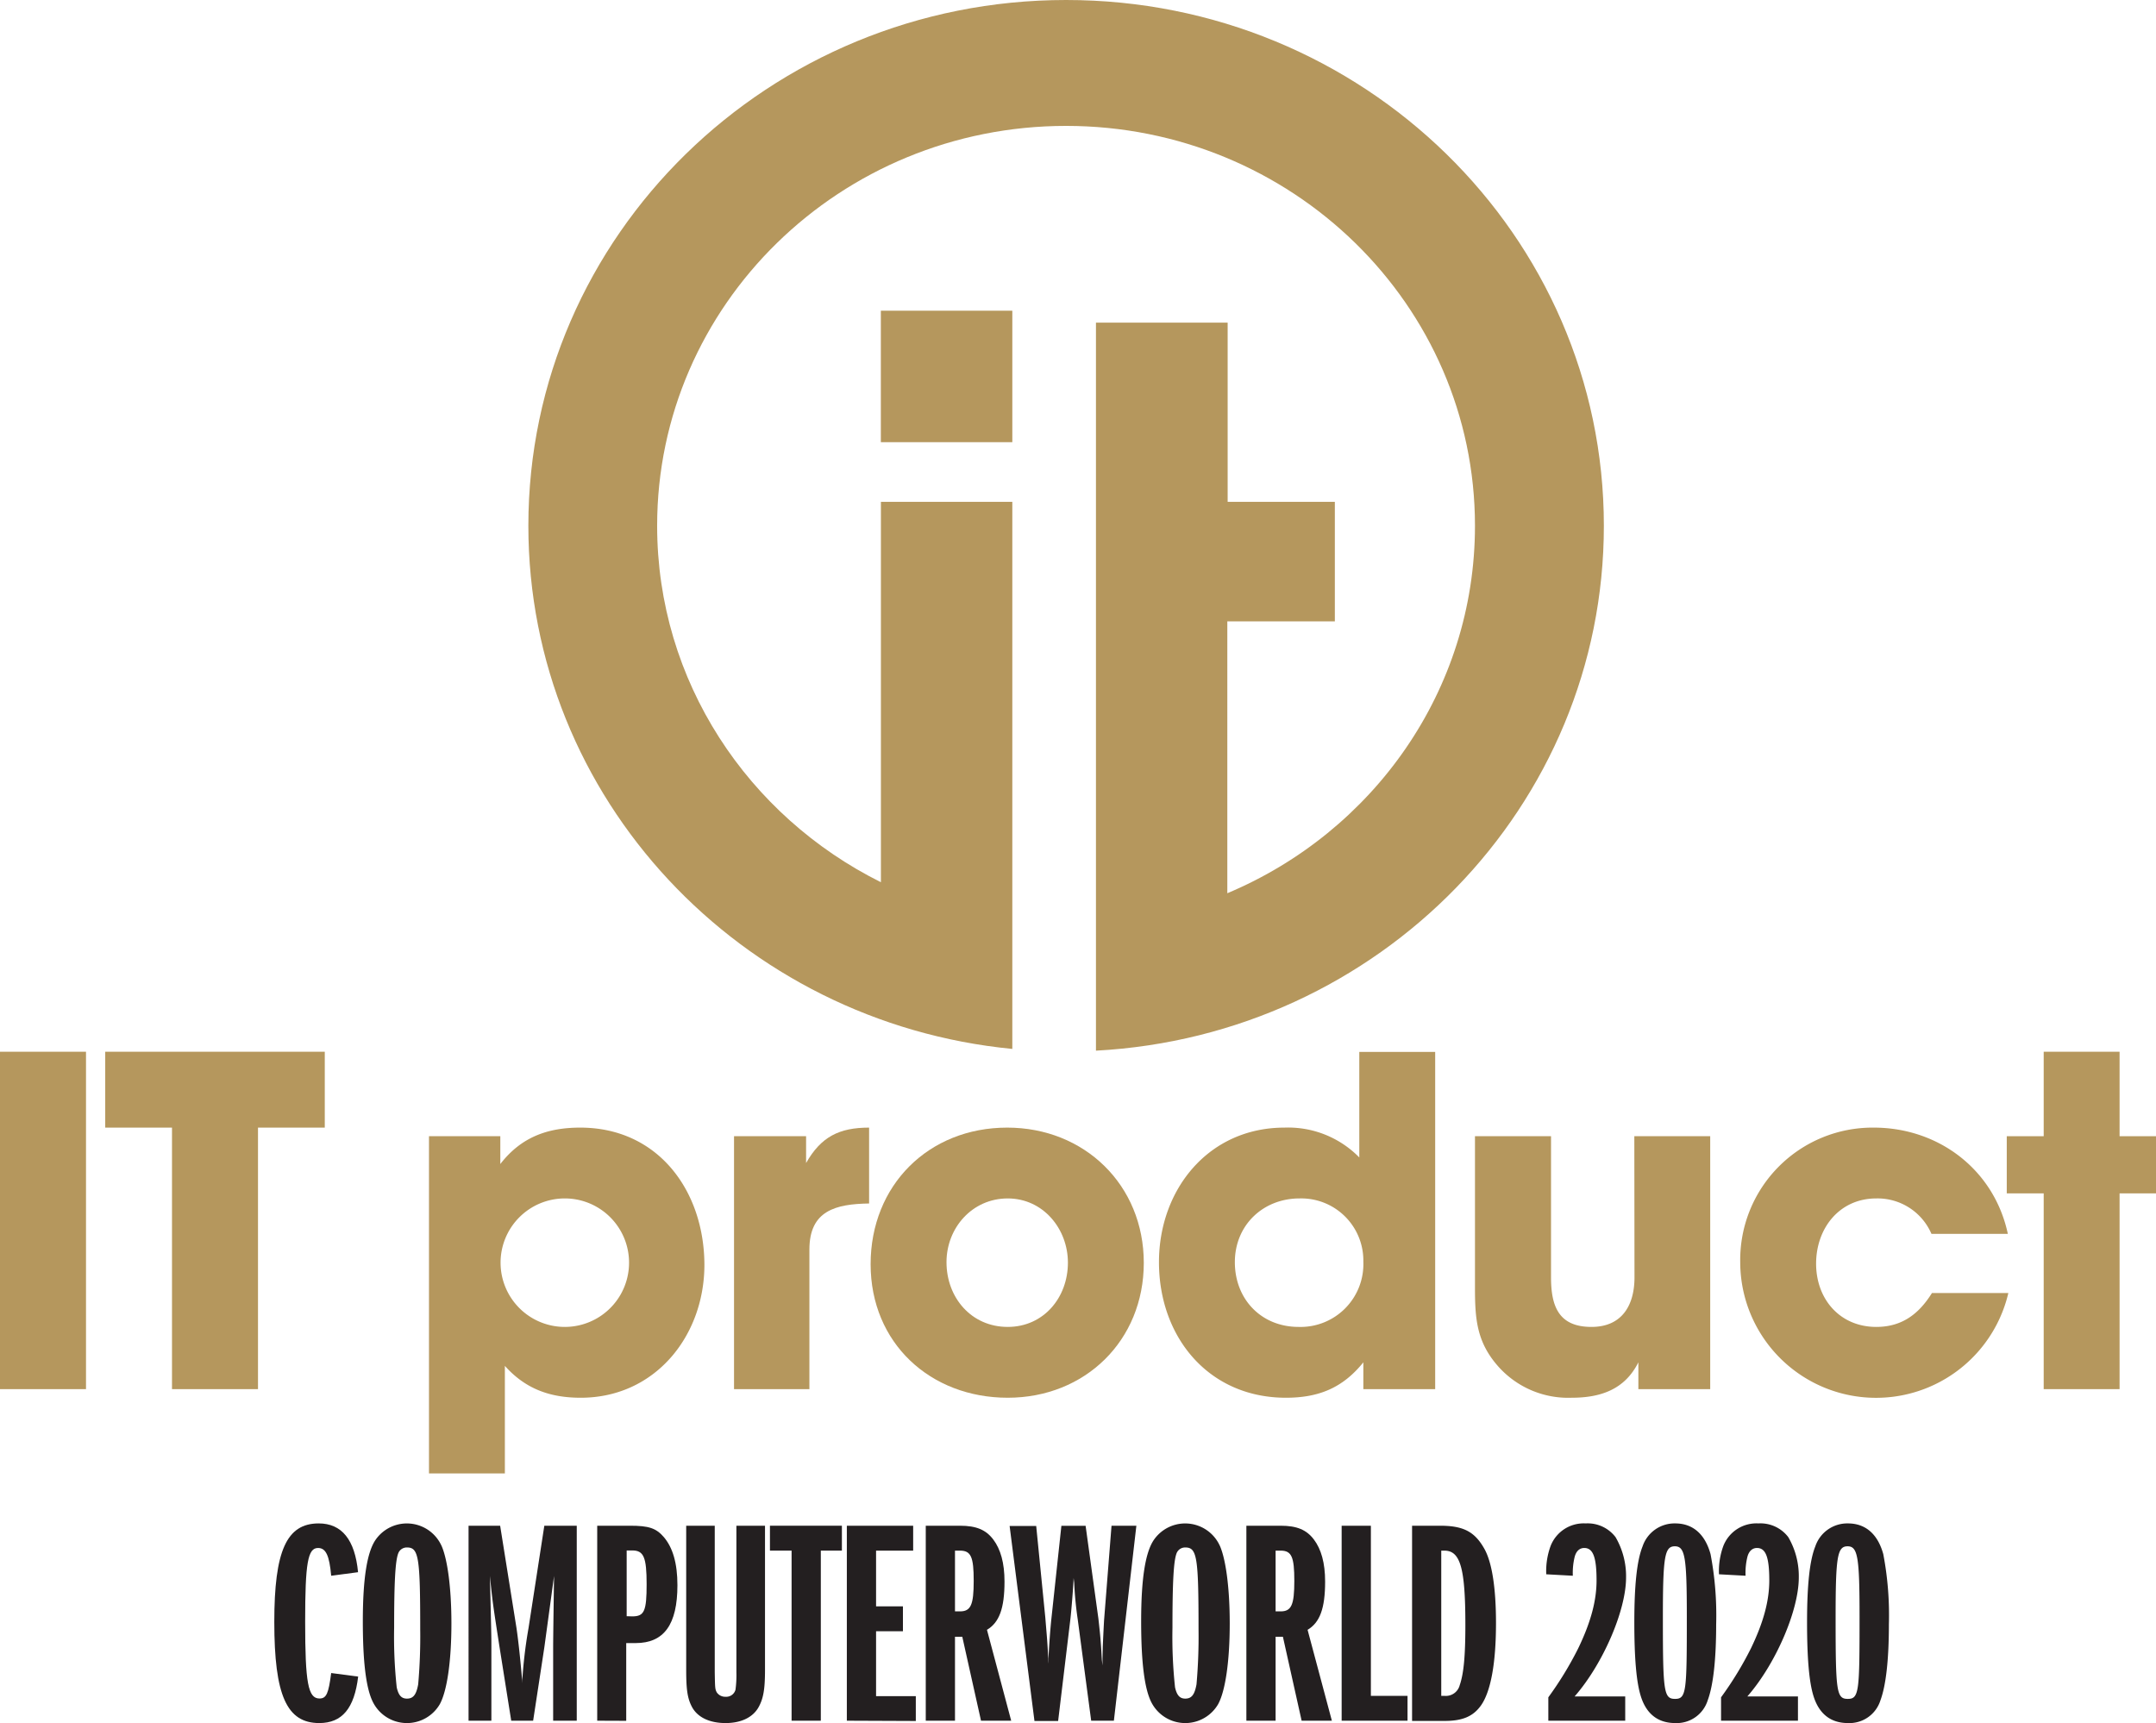 <svg id="Layer_1" data-name="Layer 1" xmlns="http://www.w3.org/2000/svg" viewBox="0 0 383.57 306.56"><defs><style>.cls-1{fill:#231f20;}.cls-2{fill:#b5975d;}</style></defs><path class="cls-1" d="M127.31,365.49c-.68,5.67-2.86,8.27-6.92,8.27-5.77,0-8-4.89-8-18,0-12.63,2.18-17.52,7.9-17.52,4.11,0,6.45,2.91,7,8.68l-4.78.63c-.32-3.59-.94-4.94-2.34-4.94-1.82,0-2.29,2.65-2.29,13.1,0,10.92.52,13.68,2.55,13.68,1.24,0,1.61-.89,2.08-4.53Z" transform="translate(-63.59 -67.2)"/><path class="cls-1" d="M142.13,342.19c1.09,2.44,1.77,7.64,1.77,13.83,0,6.76-.78,12.07-2.08,14.41a6.77,6.77,0,0,1-11.81-.26c-1.25-2.34-1.87-7-1.87-14.51s.73-12.22,2.24-14.46a6.77,6.77,0,0,1,11.75,1Zm-7.7,1.4c-.52,1.41-.72,5.15-.72,13.21a84.13,84.13,0,0,0,.46,10.61c.32,1.41.83,2,1.82,2,1.15,0,1.67-.73,2-2.55a97.06,97.06,0,0,0,.36-9.77c0-12.8-.26-14.57-2.34-14.57A1.62,1.62,0,0,0,134.43,343.59Z" transform="translate(-63.59 -67.2)"/><path class="cls-1" d="M162,373.34v-13.1q0-1.73.16-12.64l-1.72,12.64-2,13.1h-3.9l-2.13-13.42c-1.14-7.38-1.19-7.69-1.66-12.32.26,10.76.26,10.76.26,12.48v13.26h-4.06V338.65h5.62l2.91,18.21c.36,2.49.68,5.56,1,9.2l0,.62a83.27,83.27,0,0,1,1.14-9.82l2.81-18.21h5.77v34.69Z" transform="translate(-63.59 -67.2)"/><path class="cls-1" d="M169.84,373.34V338.65h5.83c3.33,0,4.63.42,6,2,1.61,1.87,2.44,4.68,2.44,8.58,0,7-2.39,10.3-7.43,10.3H175v13.83Zm6.24-18.56c2.14,0,2.55-.94,2.55-5.73s-.52-6-2.55-6h-1v11.7Z" transform="translate(-63.59 -67.2)"/><path class="cls-1" d="M190.75,338.65v26.06c.05,2.81.05,3,.36,3.59a1.8,1.8,0,0,0,1.56.78,1.7,1.7,0,0,0,1.77-1.25,19.2,19.2,0,0,0,.16-3.12V338.65h5.09v25.64c0,3.33-.26,5-1.09,6.55-1,1.88-3.12,2.92-5.93,2.92s-5-1-6-2.92c-.78-1.5-1-3.06-1-6.55V338.65Z" transform="translate(-63.59 -67.2)"/><path class="cls-1" d="M204.42,373.34V343.08h-3.85v-4.43h12.8v4.43h-3.75v30.26Z" transform="translate(-63.59 -67.2)"/><path class="cls-1" d="M214.25,373.34V338.65h11.8v4.43h-6.6V353h4.78v4.42h-4.78v11.55h7.07v4.42Z" transform="translate(-63.59 -67.2)"/><path class="cls-1" d="M238.12,373.34l-3.33-14.93h-1.3v14.93h-5.2V338.65h6.08c2.92,0,4.63.73,5.93,2.45s2,4.16,2,7.49c0,4.78-.94,7.28-3.12,8.58l4.31,16.17Zm-3.75-19.45c1.93,0,2.45-1.14,2.45-5.41s-.47-5.4-2.45-5.4h-.88v10.81Z" transform="translate(-63.59 -67.2)"/><path class="cls-1" d="M257.72,373.34l-2.39-18a64.76,64.76,0,0,1-.63-6.5l-.1-.88c-.1,2.18-.42,5.93-.57,7.23l-2.19,18.2h-4.21l-4.42-34.69h4.73L249.56,355c.31,3.8.36,4.06.52,7.28a8.09,8.09,0,0,0,0,.89c.1-2.55.36-6.14.57-8.06l1.77-16.44h4.31L259,355.14c.36,3.17.47,4.52.62,7.38l.11,1v-1.14l.05-2.24c.05-1,.21-4.52.26-5l1.3-16.49h4.42l-4,34.69Z" transform="translate(-63.59 -67.2)"/><path class="cls-1" d="M280.6,342.19c1.09,2.44,1.77,7.64,1.77,13.83,0,6.76-.78,12.07-2.08,14.41a6.77,6.77,0,0,1-11.81-.26c-1.24-2.34-1.87-7-1.87-14.51s.73-12.22,2.24-14.46a6.77,6.77,0,0,1,11.75,1Zm-7.7,1.4c-.52,1.41-.72,5.15-.72,13.21a84.13,84.13,0,0,0,.46,10.61c.32,1.41.84,2,1.82,2,1.15,0,1.67-.73,2-2.55a97.06,97.06,0,0,0,.36-9.77c0-12.8-.26-14.57-2.34-14.57A1.62,1.62,0,0,0,272.9,343.59Z" transform="translate(-63.59 -67.2)"/><path class="cls-1" d="M295.16,373.34l-3.33-14.93h-1.3v14.93h-5.2V338.65h6.09c2.91,0,4.62.73,5.92,2.45s2,4.16,2,7.49c0,4.78-.94,7.28-3.12,8.58l4.32,16.17Zm-3.74-19.45c1.92,0,2.44-1.14,2.44-5.41s-.47-5.4-2.44-5.4h-.89v10.81Z" transform="translate(-63.59 -67.2)"/><path class="cls-1" d="M302.28,373.34V338.65h5.2v30.27H314v4.42Z" transform="translate(-63.59 -67.2)"/><path class="cls-1" d="M314.81,338.65h4.95c4.1,0,6.13,1,7.85,4,1.4,2.39,2.13,7,2.13,13.31,0,7.18-.94,12.27-2.71,14.72-1.4,1.92-3.27,2.7-6.44,2.7h-5.78Zm5.78,30.27a2.54,2.54,0,0,0,2.7-1.92c.73-2.09,1-5.36,1-10.67,0-10.14-.88-13.25-3.74-13.25H320v25.84Z" transform="translate(-63.59 -67.2)"/><path class="cls-1" d="M339.05,373.34v-4.16a61.33,61.33,0,0,0,5.3-8.68c2.24-4.63,3.28-8.48,3.28-12.12,0-4.16-.63-5.77-2.19-5.77-.83,0-1.45.57-1.71,1.61a11.92,11.92,0,0,0-.32,3.33l-4.73-.26a13,13,0,0,1,.78-5.05,6.32,6.32,0,0,1,6.24-4,6.23,6.23,0,0,1,5.31,2.44,13.79,13.79,0,0,1,1.87,7.18c0,5.88-4.11,15.39-9.15,21.16h9v4.32Z" transform="translate(-63.59 -67.2)"/><path class="cls-1" d="M367.91,343.7a58,58,0,0,1,1,12.48c0,6.29-.52,10.87-1.5,13.52a5.78,5.78,0,0,1-5.78,4.06c-3.07,0-5.15-1.62-6.13-4.79-.78-2.49-1.15-6.71-1.15-13.15,0-6.66.47-11,1.46-13.47a6,6,0,0,1,5.82-4.11C364.73,338.24,366.92,340.11,367.91,343.7ZM359.43,355c0,13.26.16,14.46,2.18,14.46s2.08-1.4,2.08-14.61c0-10.61-.31-12.54-2.13-12.54S359.43,344.11,359.43,355Z" transform="translate(-63.59 -67.2)"/><path class="cls-1" d="M369.78,373.34v-4.16a61.33,61.33,0,0,0,5.3-8.68c2.24-4.63,3.28-8.48,3.28-12.12,0-4.16-.63-5.77-2.19-5.77-.83,0-1.45.57-1.71,1.61a11.92,11.92,0,0,0-.32,3.33l-4.73-.26a13,13,0,0,1,.78-5.05,6.32,6.32,0,0,1,6.24-4,6.21,6.21,0,0,1,5.31,2.44,13.79,13.79,0,0,1,1.87,7.18c0,5.88-4.11,15.39-9.15,21.16h9v4.32Z" transform="translate(-63.59 -67.2)"/><path class="cls-1" d="M398.64,343.7a58,58,0,0,1,1,12.48c0,6.29-.52,10.87-1.5,13.52a5.78,5.78,0,0,1-5.78,4.06c-3.06,0-5.14-1.62-6.13-4.79-.78-2.49-1.15-6.71-1.15-13.15,0-6.66.47-11,1.46-13.47a6,6,0,0,1,5.82-4.11C395.46,338.24,397.65,340.11,398.64,343.7ZM390.16,355c0,13.26.16,14.46,2.18,14.46s2.08-1.4,2.08-14.61c0-10.61-.31-12.54-2.13-12.54S390.16,344.11,390.16,355Z" transform="translate(-63.59 -67.2)"/><rect class="cls-2" x="156.71" y="55.28" width="23.39" height="23.39"/><path class="cls-2" d="M253.26,67.2c-52.84,0-95.67,41.88-95.67,93.54,0,48.51,37.76,88.39,86.1,93.08V156.49H220.31v67.67c-23.62-11.75-39.81-35.73-39.81-63.42,0-39.29,32.58-71.14,72.76-71.14S326,121.45,326,160.74c0,29.32-18.15,54.5-44.06,65.38V177.75h19.13V156.49H282V124.6H258.57V254.13c50.37-2.69,90.36-43.47,90.36-93.39C348.93,109.08,306.1,67.2,253.26,67.2Z" transform="translate(-63.59 -67.2)"/><rect class="cls-2" y="187.12" width="15.3" height="60.03"/><polygon class="cls-2" points="18.72 200.62 30.6 200.62 30.6 247.15 45.9 247.15 45.9 200.62 57.78 200.62 57.78 187.12 18.72 187.12 18.72 200.62"/><path class="cls-2" d="M166.82,267.82c-5.85,0-10.53,1.71-14.22,6.48v-4.95H139.91v60h13.5V310.21c3.69,4.14,8.1,5.67,13.5,5.67,13.23,0,22-11,22-23.67C188.87,279.07,180.68,267.82,166.82,267.82Zm-2.7,35.46a11.43,11.43,0,0,1-.09-22.86,11.43,11.43,0,0,1,.09,22.86Z" transform="translate(-63.59 -67.2)"/><path class="cls-2" d="M207,274.12v-4.77H194.18v45h13.41V289.51c0-6.93,4.68-8.1,10.62-8.19v-13.5C212.9,267.82,209.66,269.44,207,274.12Z" transform="translate(-63.59 -67.2)"/><path class="cls-2" d="M242.78,267.82c-14,0-24.3,10.26-24.3,24.3s10.62,23.76,24.39,23.76,24.21-10.17,24.21-24S256.55,267.82,242.78,267.82Zm.09,35.46c-6.48,0-10.89-5.22-10.89-11.52,0-6.12,4.59-11.34,10.89-11.34s10.71,5.4,10.71,11.43C253.58,298.06,249.26,303.28,242.87,303.28Z" transform="translate(-63.59 -67.2)"/><path class="cls-2" d="M305.42,273.13a17.7,17.7,0,0,0-13.32-5.31c-13.5,0-22.32,11-22.32,23.94,0,13.32,8.82,24.12,22.59,24.12,5.76,0,10.08-1.71,13.77-6.3v4.77h12.78v-60h-13.5Zm-10.8,30.15c-6.66,0-11.34-4.95-11.34-11.52s5-11.34,11.52-11.34a11.05,11.05,0,0,1,11.34,11.25A11.18,11.18,0,0,1,294.62,303.28Z" transform="translate(-63.59 -67.2)"/><path class="cls-2" d="M354.38,294.46c0,5-2.25,8.82-7.65,8.82-5.85,0-7.2-3.69-7.2-8.82V269.35H326v26.91c0,5.49.27,9.63,4.05,13.95a16.64,16.64,0,0,0,13.14,5.67c5.13,0,9.45-1.44,11.88-6.3v4.77h12.78v-45h-13.5Z" transform="translate(-63.59 -67.2)"/><path class="cls-2" d="M397.4,303.28c-6.48,0-10.71-4.95-10.71-11.25s4.14-11.61,10.71-11.61a10.44,10.44,0,0,1,9.81,6.3H420.8c-2.44-11.43-12.33-18.9-23.85-18.9a23.55,23.55,0,0,0-23.76,23.94,24.17,24.17,0,0,0,47.7,5.49H407.3C405,300.94,402,303.28,397.4,303.28Z" transform="translate(-63.59 -67.2)"/><polygon class="cls-2" points="377.09 202.15 377.09 187.12 363.59 187.12 363.59 202.15 357.02 202.15 357.02 212.32 363.59 212.32 363.59 247.15 377.09 247.15 377.09 212.32 383.57 212.32 383.57 202.15 377.09 202.15"/></svg>